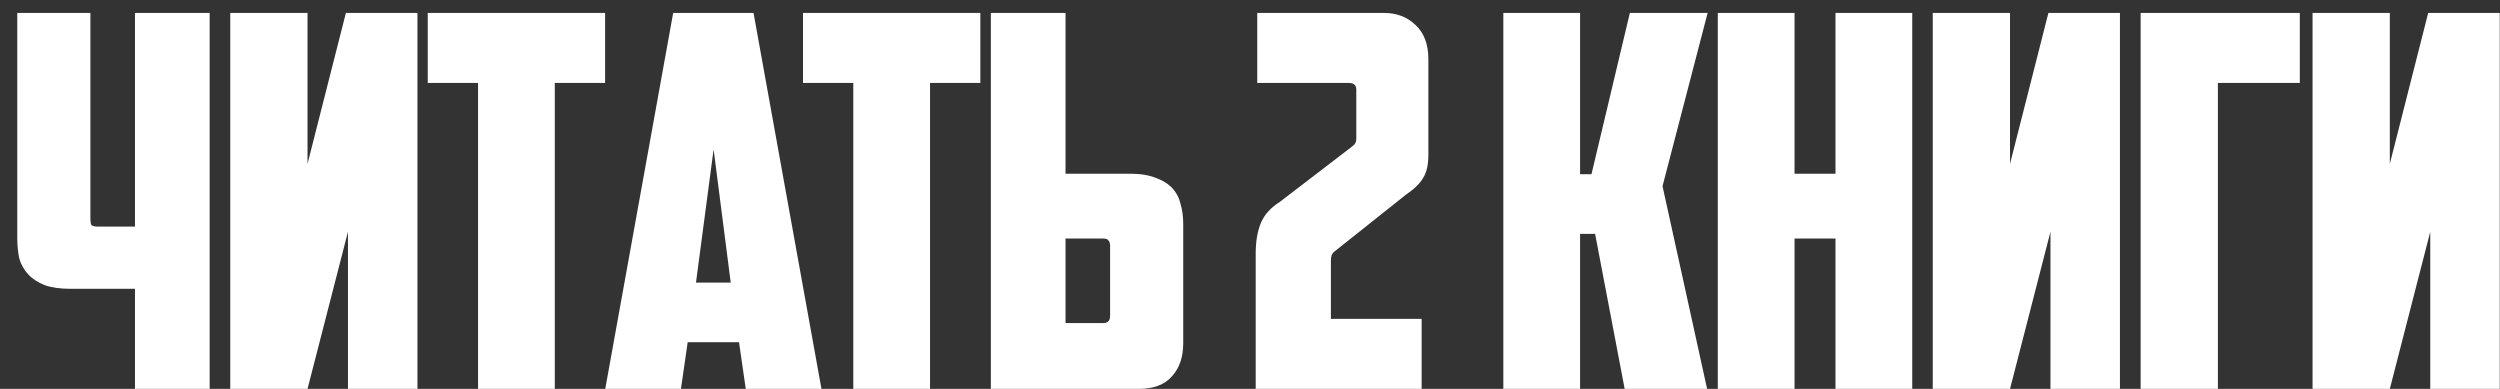 <?xml version="1.0" encoding="UTF-8"?> <svg xmlns="http://www.w3.org/2000/svg" width="135" height="21" viewBox="0 0 135 21" fill="none"><rect x="0" y="0" width="135" height="21" fill="#333333" stroke="none"/><path d="M4.881 0.7V11.816C4.881 11.965 4.9 12.077 4.937 12.152C4.993 12.208 5.105 12.236 5.273 12.236H7.289V0.7H11.321V21H7.289V15.596H3.817C3.257 15.596 2.79 15.531 2.417 15.4C2.044 15.251 1.745 15.055 1.521 14.812C1.297 14.569 1.138 14.289 1.045 13.972C0.97 13.636 0.933 13.272 0.933 12.88V0.7H4.881ZM22.542 21H18.79V12.516L16.606 21H12.434V0.7H16.606V8.848L18.678 0.7H22.542V21ZM32.675 0.7V4.48H29.959V21H25.815V4.48H23.099V0.7H32.675ZM37.135 18.48L36.771 21H32.683L36.351 0.7H40.691L44.359 21H40.271L39.907 18.48H37.135ZM37.583 15.26H39.459L38.535 8.064L37.583 15.26ZM52.938 0.7V4.48H50.222V21H46.078V4.48H43.362V0.7H52.938ZM53.506 21V0.7H57.538V9.38H61.01C61.57 9.38 62.037 9.455 62.41 9.604C62.783 9.735 63.082 9.921 63.306 10.164C63.53 10.407 63.679 10.696 63.754 11.032C63.847 11.349 63.894 11.704 63.894 12.096V18.536C63.894 19.283 63.689 19.88 63.278 20.328C62.886 20.776 62.289 21 61.486 21H53.506ZM59.582 17.444C59.825 17.444 59.946 17.313 59.946 17.052V13.3C59.946 13.151 59.918 13.048 59.862 12.992C59.825 12.917 59.722 12.88 59.554 12.88H57.538V17.444H59.582ZM77.132 8.372C77.132 8.895 77.039 9.305 76.852 9.604C76.684 9.903 76.367 10.211 75.9 10.528L72.064 13.58C71.933 13.673 71.868 13.832 71.868 14.056V17.22H76.768V21H67.808V13.692C67.808 13.039 67.901 12.488 68.088 12.04C68.275 11.592 68.62 11.209 69.124 10.892L72.96 7.952C73.091 7.859 73.165 7.784 73.184 7.728C73.221 7.672 73.24 7.597 73.24 7.504V4.844C73.24 4.601 73.109 4.48 72.848 4.48H67.892V0.7H74.752C75.424 0.7 75.984 0.915 76.432 1.344C76.899 1.773 77.132 2.389 77.132 3.192V8.372ZM85.324 9.408H85.94L88.012 0.7H92.212L89.776 10.052L92.184 21H87.732L86.136 12.628H85.324V21H81.18V0.7H85.324V9.408ZM103.261 21H99.117V12.88H96.905V21H92.761V0.7H96.905V9.38H99.117V0.7H103.261V21ZM114.477 21H110.725V12.516L108.541 21H104.369V0.7H108.541V8.848L110.613 0.7H114.477V21ZM115.594 0.7H124.19V4.48H119.766V21H115.594V0.7ZM134.986 21H131.234V12.516L129.05 21H124.878V0.7H129.05V8.848L131.122 0.7H134.986V21Z" fill="white"></path></svg> 
